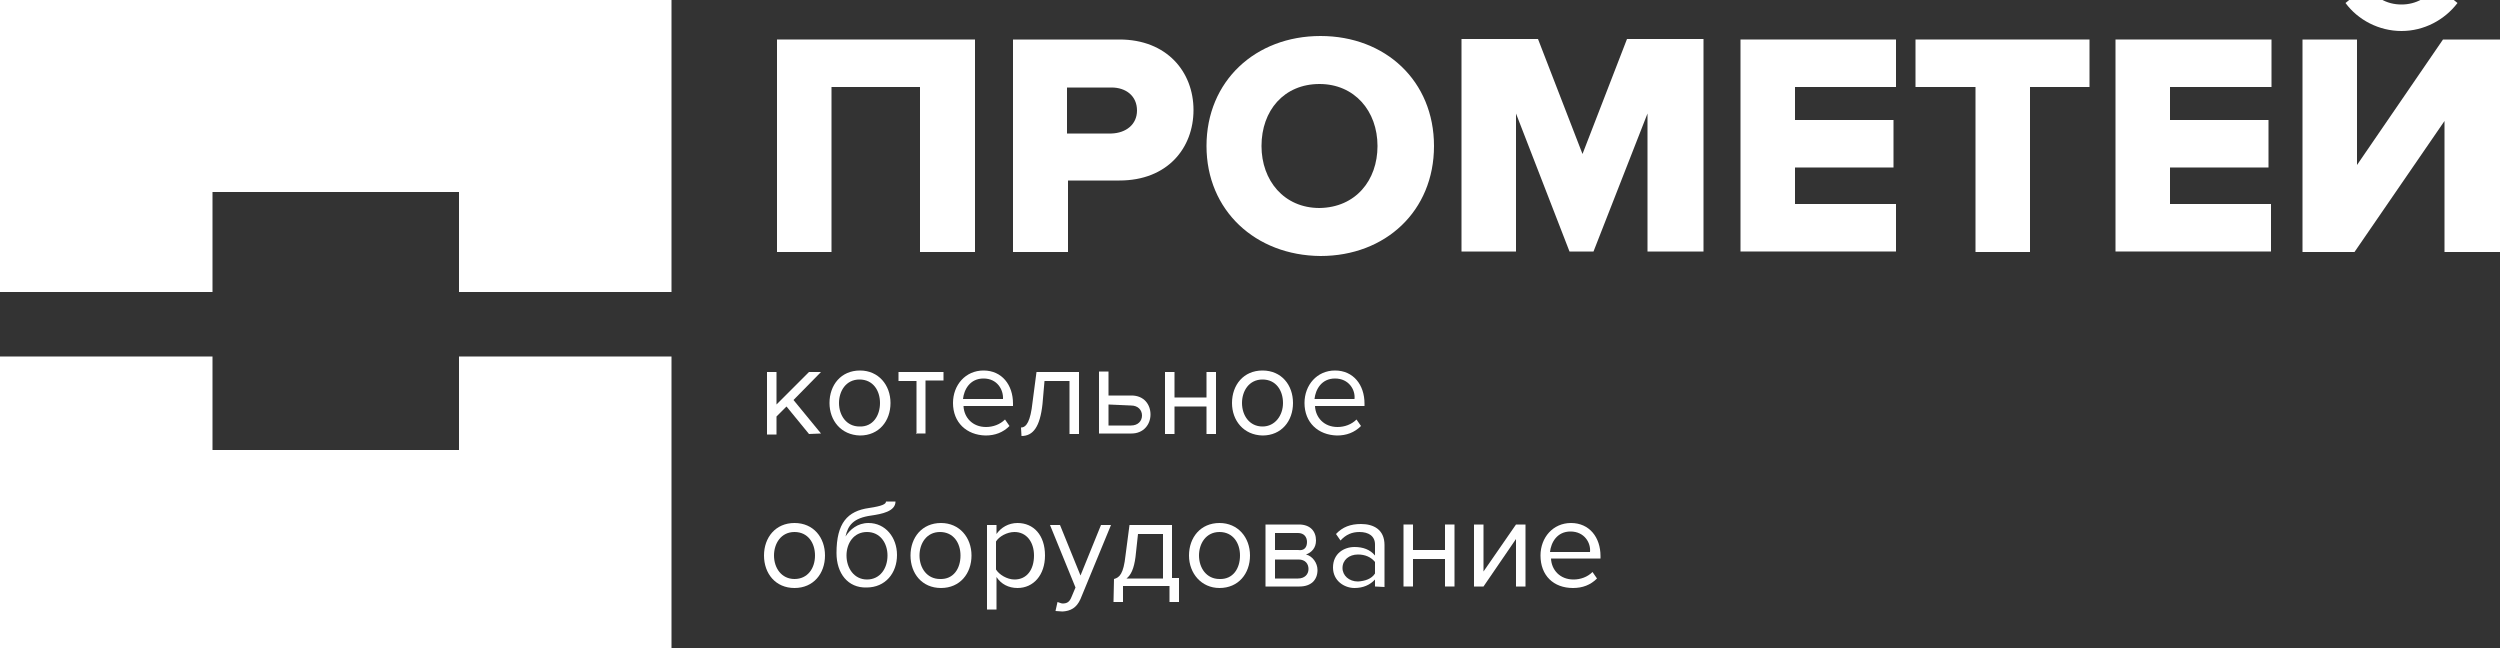 <?xml version="1.0" encoding="utf-8"?>
<!-- Generator: Adobe Illustrator 18.1.0, SVG Export Plug-In . SVG Version: 6.00 Build 0)  -->
<svg version="1.1" id="Слой_1" xmlns="http://www.w3.org/2000/svg" xmlns:xlink="http://www.w3.org/1999/xlink" x="0px" y="0px"
	 viewBox="0 370.3 500 129.7" enable-background="new 0 370.3 500 129.7" xml:space="preserve">
<rect x="0" y="370.3" width="500" height="129.7" fill="#333333" stroke="none"/>
<g id="Слой_1_1_">
	<g>
		<polygon fill="#FFFFFF" points="0,370.3 0,428.7 42.5,428.7 42.5,408.7 91.8,408.7 91.8,428.7 134.3,428.7 134.3,370.3 		"/>
		<polygon fill="#FFFFFF" points="91.8,460.3 42.5,460.3 42.5,441.6 0,441.6 0,500 134.3,500 134.3,441.6 91.8,441.6 		"/>
	</g>
	<g>
		<path fill="#FFFFFF" d="M184,420.7v-33h-17.7v33h-10.9v-42.5h39.6v42.5H184z"/>
		<path fill="#FFFFFF" d="M202.6,420.7v-42.5h21.3c9.5,0,14.8,6.5,14.8,14.1c0,7.6-5.2,14.1-14.8,14.1h-10.3v14.3L202.6,420.7
			L202.6,420.7z M227.4,392.4c0-2.9-2.2-4.6-5.1-4.6h-8.9v9.2h8.9C225.2,396.9,227.4,395.2,227.4,392.4z"/>
		<path fill="#FFFFFF" d="M241.3,399.5c0-13,9.8-22,22.8-22c13,0,22.7,9,22.7,22c0,13-9.7,22-22.7,22
			C251.1,421.4,241.3,412.4,241.3,399.5z M275.5,399.5c0-7-4.6-12.4-11.6-12.4c-7.1,0-11.6,5.3-11.6,12.4c0,6.9,4.5,12.4,11.6,12.4
			C271.1,411.8,275.5,406.4,275.5,399.5z"/>
		<path fill="#FFFFFF" d="M329.5,420.7V393l-10.8,27.6h-4.8L303.2,393v27.6h-10.9v-42.5h15.3l8.9,23l8.9-23h15.3v42.5H329.5z"/>
		<path fill="#FFFFFF" d="M348.1,420.7v-42.5h31.1v9.5h-20.2v6.6h19.7v9.5h-19.7v7.3h20.2v9.5H348.1z"/>
		<path fill="#FFFFFF" d="M395.1,420.7v-33h-12v-9.5h34.8v9.5H406v33H395.1z"/>
		<path fill="#FFFFFF" d="M423.1,420.7v-42.5h31.2v9.5H434v6.6h19.7v9.5H434v7.3h20.2v9.5H423.1z"/>
		<path fill="#FFFFFF" d="M460.5,420.7v-42.5h10.9v25.1l17.2-25.1H500v42.5h-11.1v-26.2l-18,26.2H460.5z M480.3,376.5
			c-4.5,0-8.7-2.2-11.2-5.6l4.2-3.4c1.7,2.2,3.9,3.7,7,3.7c2.9,0,5.3-1.4,7-3.7l4.2,3.4C488.9,374.3,484.8,376.5,480.3,376.5z"/>
	</g>
	<g>
		<path fill="#FFFFFF" d="M161.8,457.1l-4.5-5.5l-2,2v3.6h-1.9v-12.5h1.9v6.5l6.5-6.5h2.4l-5.5,5.6l5.5,6.7L161.8,457.1L161.8,457.1
			z"/>
		<path fill="#FFFFFF" d="M165.9,450.9c0-3.6,2.3-6.5,6.1-6.5c3.7,0,6.1,2.9,6.1,6.5c0,3.6-2.3,6.5-6.1,6.5
			C168.2,457.3,165.9,454.4,165.9,450.9z M176,450.9c0-2.5-1.4-4.7-4.1-4.7s-4.1,2.3-4.1,4.7c0,2.5,1.5,4.7,4.1,4.7
			C174.6,455.7,176,453.4,176,450.9z"/>
		<path fill="#FFFFFF" d="M183.3,457.1v-10.6h-3.6v-1.8h9v1.7h-3.6V457h-1.9V457.1z"/>
		<path fill="#FFFFFF" d="M190.6,450.9c0-3.6,2.5-6.5,6.1-6.5c3.7,0,5.9,2.9,5.9,6.6v0.5h-9.9c0.1,2.3,1.8,4.2,4.5,4.2
			c1.4,0,2.8-0.5,3.8-1.5l0.9,1.3c-1.3,1.3-2.9,1.9-4.8,1.9C193.3,457.3,190.6,454.8,190.6,450.9z M196.7,446
			c-2.7,0-3.9,2.2-4.1,4.1h8C200.7,448.3,199.5,446,196.7,446z"/>
		<path fill="#FFFFFF" d="M204.2,455.8c1.1,0,1.9-1.3,2.3-5l0.8-6.1h8.5v12.4h-1.9v-10.6h-5l-0.4,4.6c-0.5,4.6-1.9,6.4-4.2,6.4
			L204.2,455.8L204.2,455.8z"/>
		<path fill="#FFFFFF" d="M221.7,444.7v4.7h4.6c2.5,0,3.8,1.8,3.8,3.8c0,2-1.4,3.8-3.8,3.8h-6.5v-12.4H221.7z M221.7,451.2v4.2h4.5
			c1.4,0,2.2-0.9,2.2-2s-0.8-2-2.2-2L221.7,451.2L221.7,451.2z"/>
		<path fill="#FFFFFF" d="M233,457.1v-12.4h1.9v5.1h6.4v-5.1h1.9v12.4h-1.9v-5.5h-6.4v5.5H233z"/>
		<path fill="#FFFFFF" d="M246.4,450.9c0-3.6,2.3-6.5,6.1-6.5s6.1,2.9,6.1,6.5c0,3.6-2.3,6.5-6.1,6.5
			C248.7,457.3,246.4,454.4,246.4,450.9z M256.6,450.9c0-2.5-1.4-4.7-4.1-4.7s-4.1,2.3-4.1,4.7c0,2.5,1.5,4.7,4.1,4.7
			C255,455.6,256.6,453.4,256.6,450.9z"/>
		<path fill="#FFFFFF" d="M260.9,450.9c0-3.6,2.5-6.5,6.1-6.5c3.7,0,5.9,2.9,5.9,6.6v0.5h-9.9c0.1,2.3,1.8,4.2,4.5,4.2
			c1.4,0,2.8-0.5,3.8-1.5l0.9,1.3c-1.3,1.3-2.9,1.9-4.8,1.9C263.6,457.3,260.9,454.8,260.9,450.9z M267,446c-2.7,0-3.9,2.2-4.1,4.1
			h8C271.1,448.3,269.8,446,267,446z"/>
		<path fill="#FFFFFF" d="M152.8,481.4c0-3.6,2.3-6.5,6.1-6.5c3.8,0,6.1,2.9,6.1,6.5c0,3.6-2.3,6.5-6.1,6.5
			C155.1,487.9,152.8,485,152.8,481.4z M163,481.4c0-2.5-1.4-4.7-4.1-4.7s-4.1,2.3-4.1,4.7c0,2.5,1.5,4.7,4.1,4.7S163,484,163,481.4
			z"/>
		<path fill="#FFFFFF" d="M167.3,480.9c0-6,2.2-8.4,6.5-9c2.7-0.4,3.4-0.8,3.4-1.3h1.9c0,2-2.8,2.5-4.8,2.8c-3.7,0.5-4.7,2-5.2,4.2
			c0.9-1.4,2.4-2.7,4.6-2.7c3.4,0,5.7,2.9,5.7,6.4c0,3.6-2.3,6.5-6.1,6.5C169.6,487.9,167.3,485,167.3,480.9z M177.5,481.4
			c0-2.4-1.4-4.7-4.1-4.7s-4.1,2.3-4.1,4.7c0,2.5,1.5,4.8,4.1,4.8S177.5,484,177.5,481.4z"/>
		<path fill="#FFFFFF" d="M182.1,481.4c0-3.6,2.3-6.5,6.1-6.5c3.7,0,6.1,2.9,6.1,6.5c0,3.6-2.3,6.5-6.1,6.5
			C184.4,487.9,182.1,485,182.1,481.4z M192.1,481.4c0-2.5-1.4-4.7-4.1-4.7s-4.1,2.3-4.1,4.7c0,2.5,1.5,4.7,4.1,4.7
			C190.7,486.2,192.1,484,192.1,481.4z"/>
		<path fill="#FFFFFF" d="M199.3,485.7v6.5h-1.9v-16.9h1.9v1.8c0.9-1.3,2.4-2.2,4.2-2.2c3.2,0,5.5,2.4,5.5,6.5
			c0,3.9-2.3,6.5-5.5,6.5C201.7,487.9,200.2,487.1,199.3,485.7z M206.8,481.4c0-2.7-1.5-4.7-3.9-4.7c-1.5,0-3.1,0.9-3.7,1.9v5.6
			c0.6,1,2.2,2,3.7,2C205.4,486.2,206.8,484.2,206.8,481.4z"/>
		<path fill="#FFFFFF" d="M211.5,490.7c0.3,0.1,0.8,0.3,1,0.3c0.9,0,1.4-0.3,1.8-1.3l0.8-1.9l-5.1-12.5h2l4.1,10.1l4.1-10.1h2
			l-6.1,14.8c-0.8,1.8-2,2.4-3.6,2.5c-0.4,0-1-0.1-1.4-0.1L211.5,490.7z"/>
		<path fill="#FFFFFF" d="M222.8,486.1c1.1-0.3,1.9-1,2.3-4.7l0.8-6.1h8.5v10.6h1.4v4.8h-1.9v-3.2h-9.3v3.2h-1.9L222.8,486.1
			L222.8,486.1z M227.1,481.7c-0.3,2.3-0.9,3.6-1.8,4.3h7.3v-8.9h-5L227.1,481.7z"/>
		<path fill="#FFFFFF" d="M237.8,481.4c0-3.6,2.3-6.5,6.1-6.5c3.7,0,6.1,2.9,6.1,6.5c0,3.6-2.3,6.5-6.1,6.5
			C240.3,487.9,237.8,485,237.8,481.4z M248,481.4c0-2.5-1.4-4.7-4.1-4.7c-2.7,0-4.1,2.3-4.1,4.7c0,2.5,1.5,4.7,4.1,4.7
			C246.6,486.2,248,484,248,481.4z"/>
		<path fill="#FFFFFF" d="M253.1,487.6v-12.4h6.7c2.2,0,3.4,1.3,3.4,3.2c0,1.5-0.9,2.4-2,2.8c1.3,0.3,2.3,1.7,2.3,3.1
			c0,2-1.3,3.3-3.6,3.3H253.1z M261.4,478.7c0-1-0.6-1.8-1.8-1.8H255v3.4h4.6C260.8,480.5,261.4,479.8,261.4,478.7z M261.7,484.1
			c0-1-0.6-1.9-2-1.9H255v3.8h4.6C260.9,486,261.7,485.2,261.7,484.1z"/>
		<path fill="#FFFFFF" d="M275,487.6v-1.4c-1,1.1-2.4,1.7-4.1,1.7c-2,0-4.3-1.4-4.3-4.1c0-2.8,2.2-4.1,4.3-4.1
			c1.7,0,3.1,0.5,4.1,1.7v-2.2c0-1.7-1.3-2.5-3.1-2.5c-1.5,0-2.7,0.5-3.8,1.7l-0.9-1.3c1.3-1.4,2.9-2,5-2c2.5,0,4.7,1.1,4.7,4.2v8.4
			L275,487.6L275,487.6z M275,485v-2.3c-0.8-1-2-1.5-3.4-1.5c-1.8,0-3.1,1.1-3.1,2.7c0,1.5,1.3,2.7,3.1,2.7
			C273,486.5,274.3,486.1,275,485z"/>
		<path fill="#FFFFFF" d="M280.7,487.6v-12.4h1.9v5.1h6.4v-5.1h1.9v12.4H289v-5.5h-6.4v5.5H280.7z"/>
		<path fill="#FFFFFF" d="M294.8,487.6v-12.4h1.9v9.4l6.5-9.4h1.9v12.4h-1.9v-9.5l-6.5,9.5H294.8z"/>
		<path fill="#FFFFFF" d="M308.1,481.4c0-3.6,2.5-6.5,6.1-6.5c3.7,0,5.9,2.9,5.9,6.6v0.5h-9.9c0.1,2.3,1.8,4.2,4.5,4.2
			c1.4,0,2.8-0.5,3.8-1.5l0.9,1.3c-1.3,1.3-2.9,1.9-4.8,1.9C310.7,487.9,308.1,485.4,308.1,481.4z M314.1,476.6
			c-2.7,0-3.9,2.2-4.1,4.1h8C318.2,478.9,316.9,476.6,314.1,476.6z"/>
	</g>
</g>
</svg>
